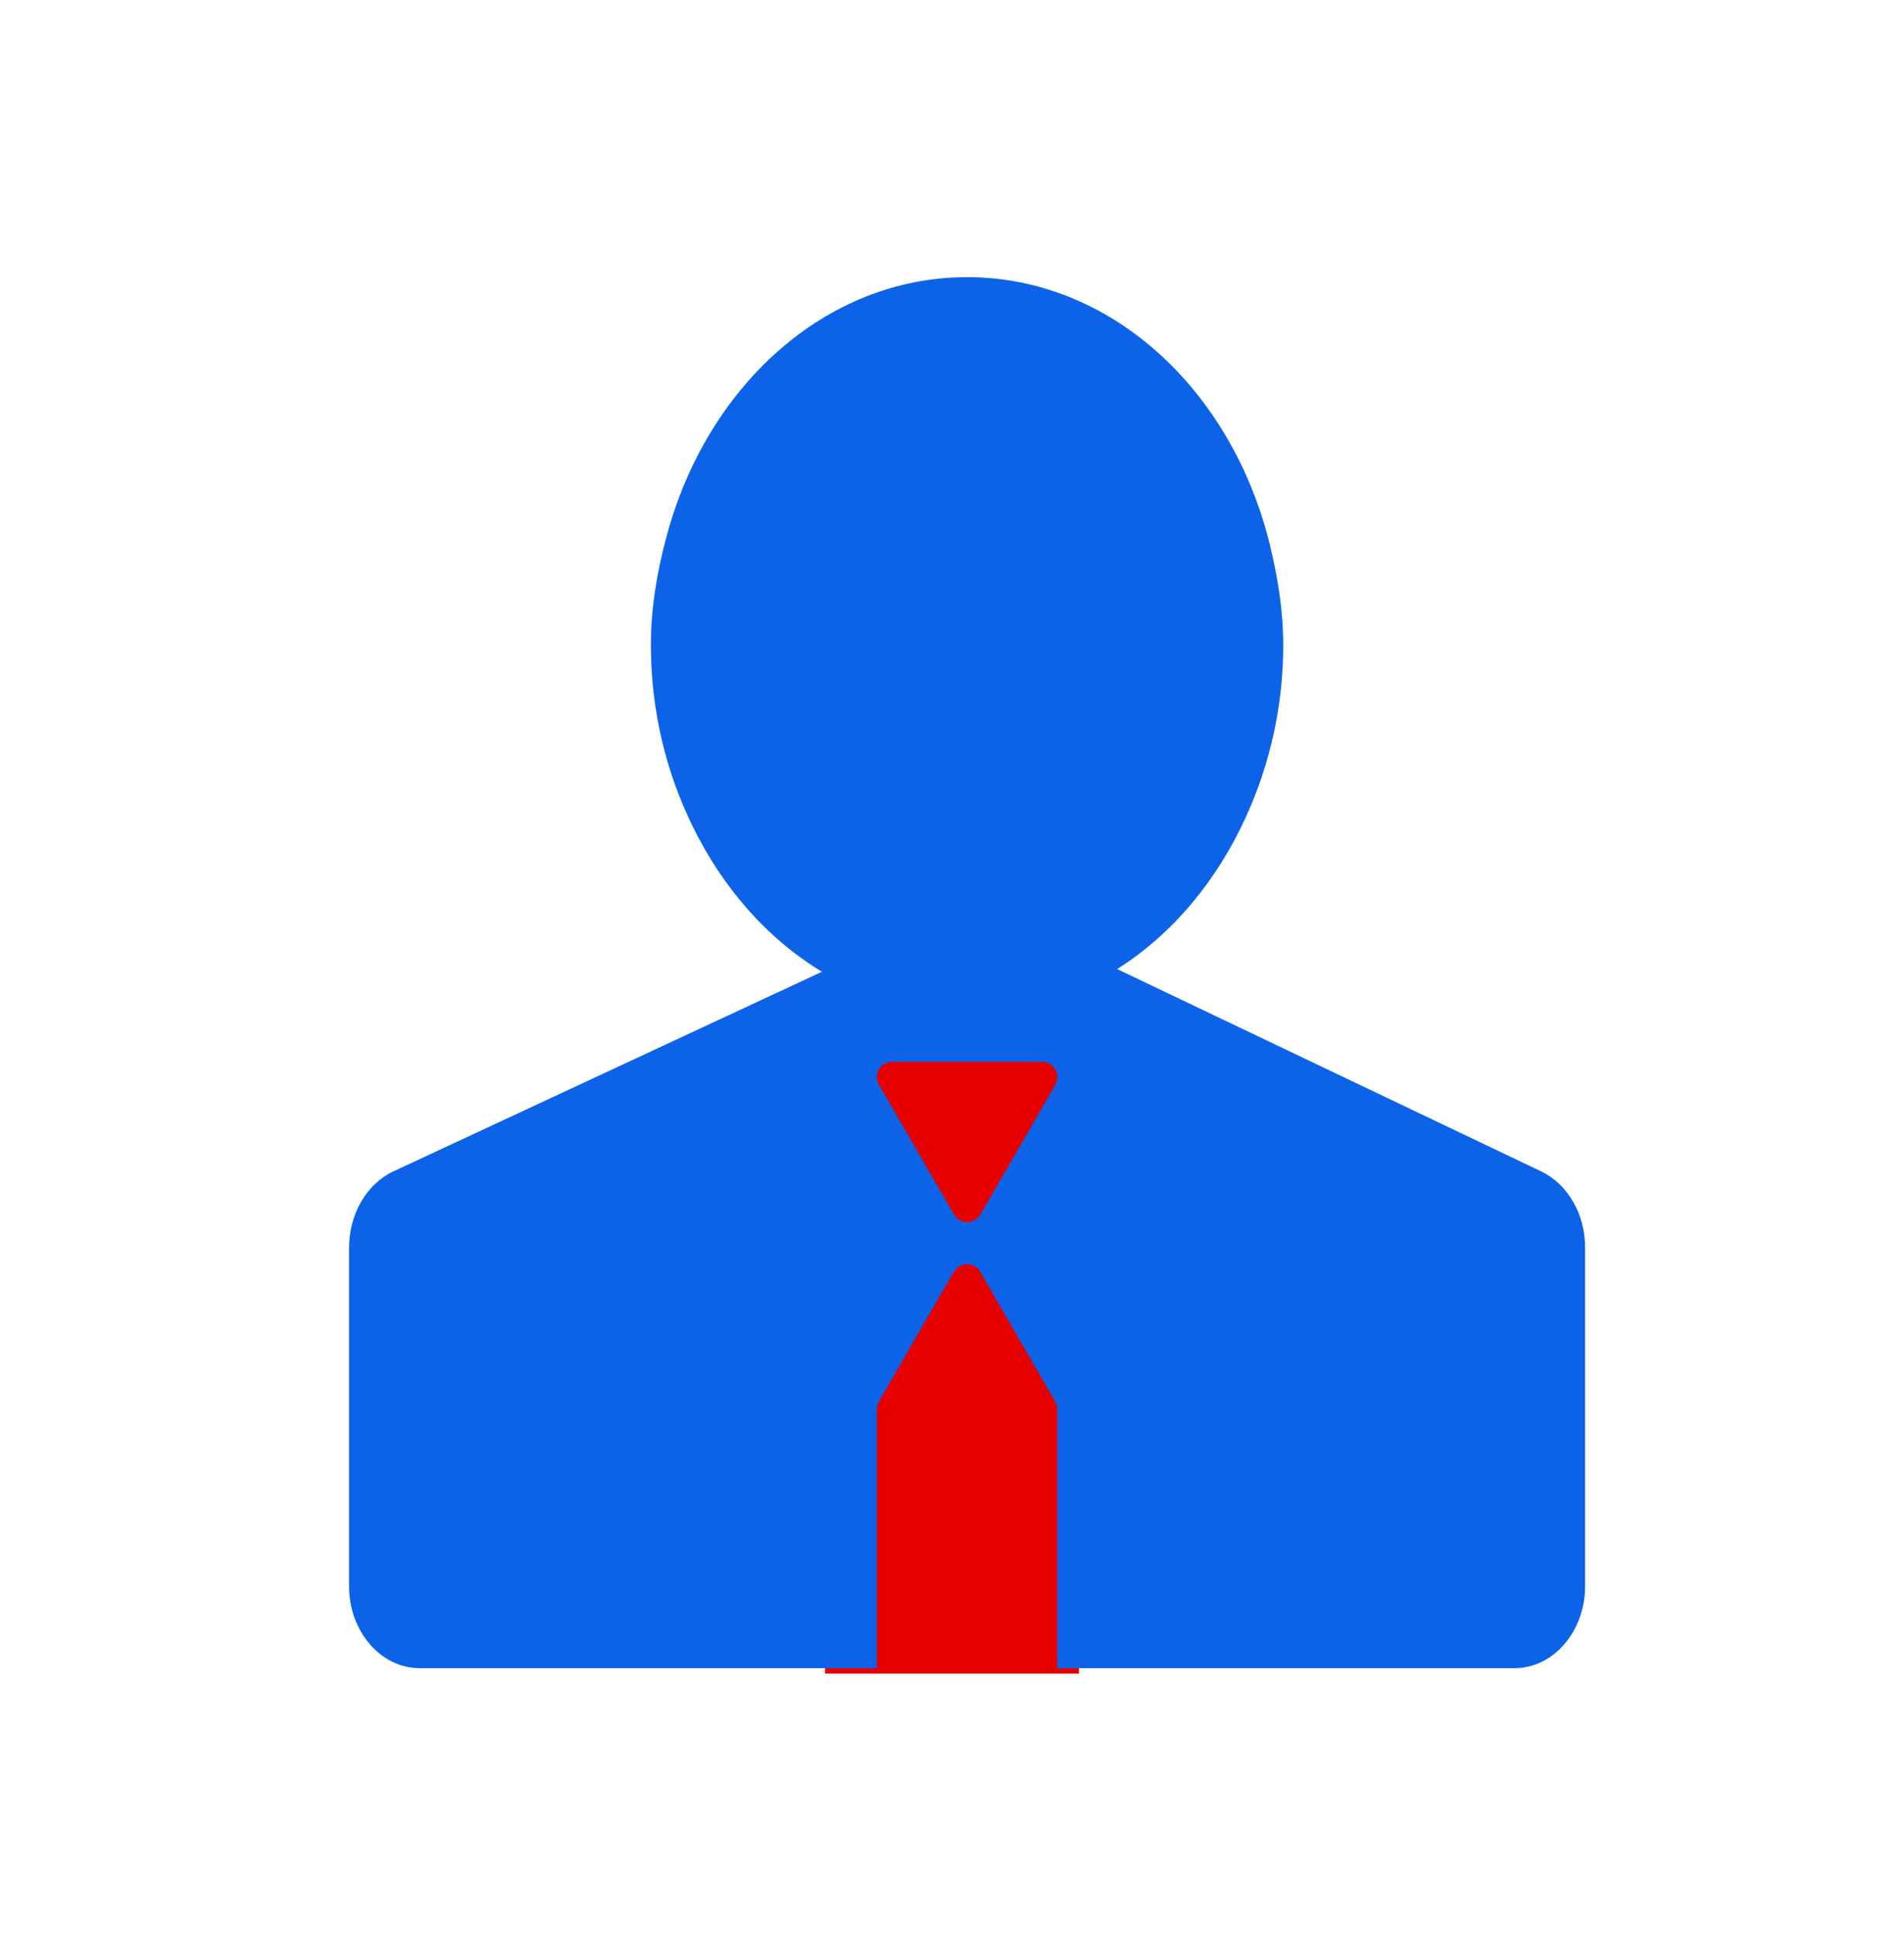 <svg width="64" height="65" viewBox="0 0 64 65" fill="none" xmlns="http://www.w3.org/2000/svg">
<rect x="27.733" y="33.848" width="8.533" height="22.4" fill="#E60000"/>
<path d="M51.811 39.372L41.789 34.591L37.551 32.569C39.402 31.403 40.905 29.604 41.889 27.436C42.71 25.629 43.135 23.667 43.134 21.682C43.134 20.513 42.948 19.403 42.69 18.331C41.429 13.14 37.374 9.315 32.507 9.315C27.732 9.315 23.739 13.003 22.4 18.047C22.091 19.204 21.879 20.407 21.879 21.682C21.879 23.896 22.396 25.96 23.274 27.755C24.29 29.838 25.796 31.555 27.629 32.659L23.57 34.549L13.223 39.368C12.324 39.789 11.733 40.803 11.733 41.935V53.305C11.733 54.828 12.795 56.064 14.106 56.064H29.474V47.358C29.477 47.269 29.503 47.181 29.55 47.105L29.544 47.101L32.061 42.742L32.067 42.745C32.157 42.592 32.316 42.483 32.507 42.483C32.698 42.483 32.857 42.591 32.947 42.745L32.949 42.743L32.972 42.784L32.983 42.802L35.467 47.103L35.463 47.105C35.511 47.182 35.537 47.269 35.539 47.359V56.064H50.908C52.218 56.064 53.281 54.829 53.281 53.305V41.935C53.283 40.807 52.702 39.803 51.811 39.372ZM35.465 36.457L35.472 36.461L32.954 40.82L32.947 40.816C32.904 40.895 32.84 40.96 32.763 41.006C32.685 41.052 32.597 41.077 32.508 41.078C32.418 41.077 32.33 41.052 32.253 41.006C32.176 40.96 32.112 40.895 32.068 40.816L32.065 40.818L32.039 40.774L32.032 40.761L29.548 36.459L29.55 36.457C29.503 36.38 29.477 36.292 29.474 36.203C29.474 35.918 29.705 35.687 29.99 35.687H35.024C35.309 35.687 35.54 35.918 35.54 36.203C35.539 36.293 35.513 36.381 35.465 36.457Z" fill="#0C63E7"/>
</svg>
